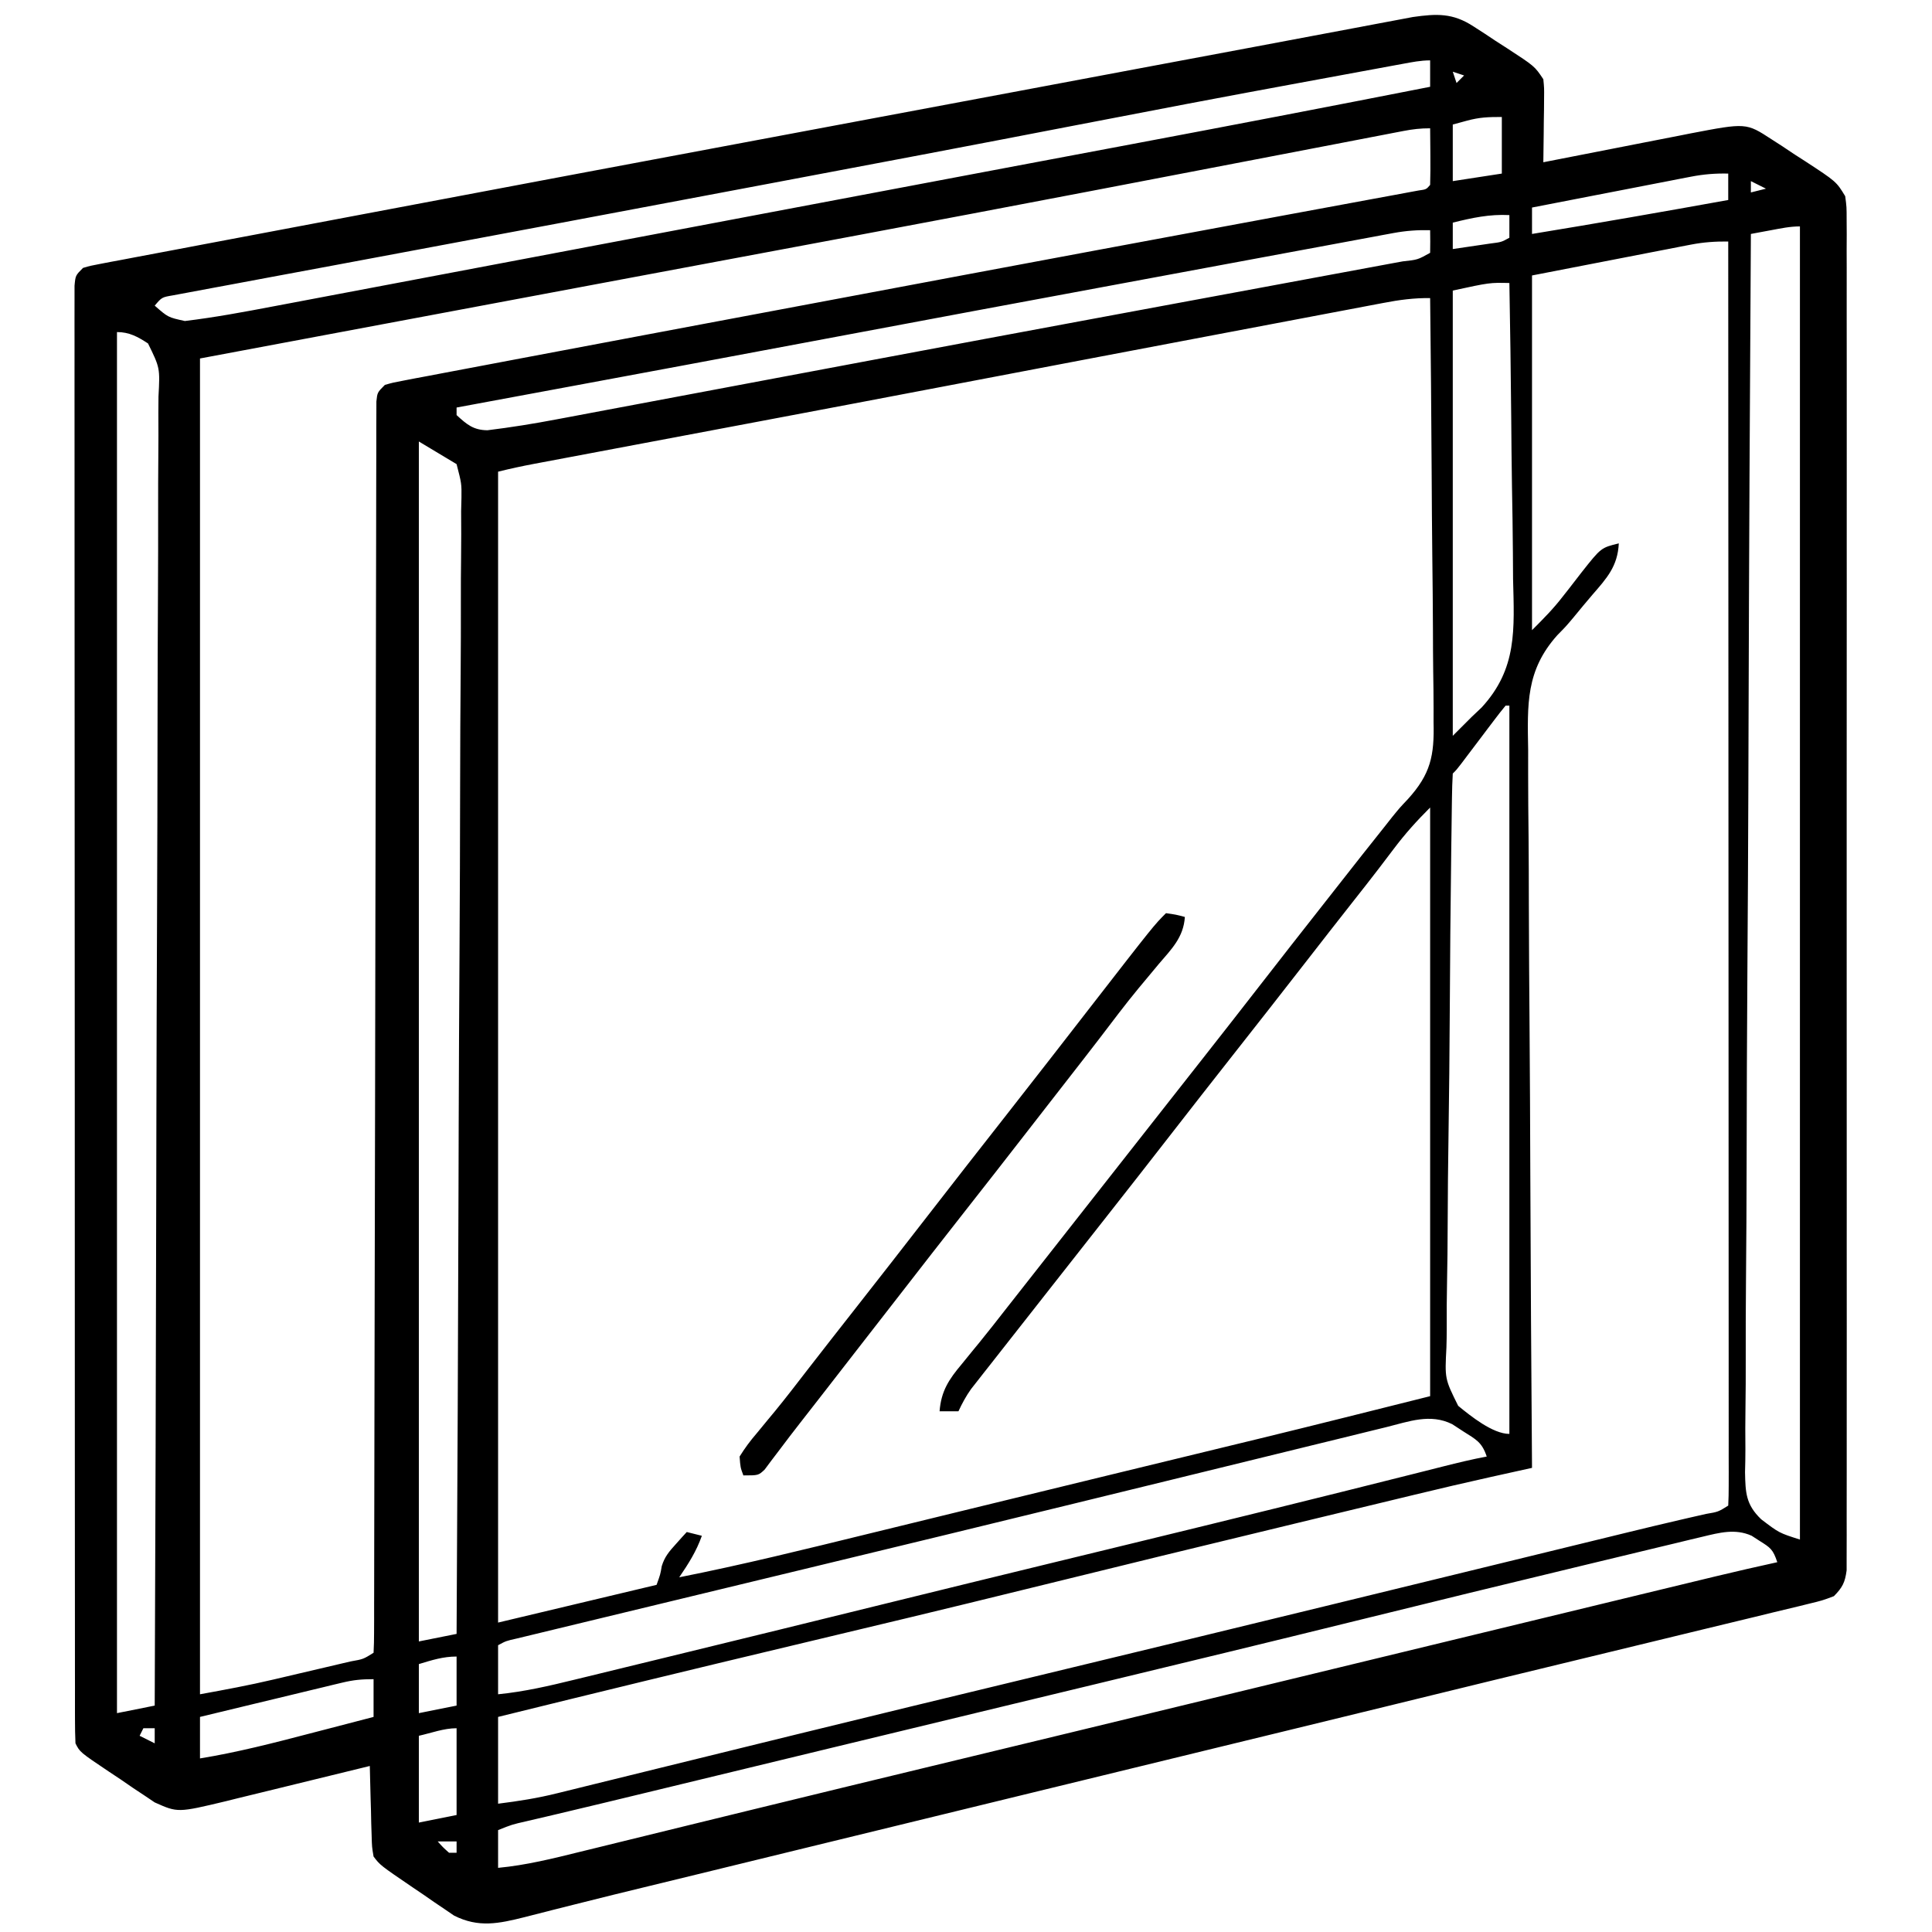 <?xml version="1.0" encoding="UTF-8"?>
<svg version="1.1" xmlns="http://www.w3.org/2000/svg" width="512" height="512">
<path d="M0 0 C1.441 0.927 1.441 0.927 2.912 1.873 C4.385 2.854 4.385 2.854 5.887 3.855 C6.888 4.498 7.889 5.141 8.92 5.803 C16.276 10.596 16.276 10.596 18.574 14.043 C18.801 16.403 18.801 16.403 18.77 19.148 C18.763 20.131 18.757 21.114 18.75 22.127 C18.733 23.151 18.716 24.175 18.699 25.23 C18.69 26.266 18.681 27.302 18.672 28.369 C18.648 30.927 18.615 33.485 18.574 36.043 C19.145 35.93 19.716 35.817 20.305 35.701 C26.273 34.524 32.244 33.358 38.215 32.198 C40.441 31.764 42.666 31.327 44.89 30.888 C48.096 30.256 51.304 29.633 54.512 29.012 C55.498 28.815 56.485 28.618 57.502 28.415 C72.327 25.574 72.327 25.574 79.062 29.965 C80.016 30.578 80.969 31.192 81.951 31.824 C82.92 32.474 83.889 33.124 84.887 33.793 C85.875 34.427 86.863 35.061 87.881 35.715 C96.219 41.164 96.219 41.164 98.574 45.043 C98.95 47.888 98.95 47.888 98.952 51.256 C98.96 52.539 98.967 53.823 98.975 55.146 C98.969 56.574 98.962 58.002 98.955 59.43 C98.959 60.944 98.963 62.459 98.969 63.973 C98.982 68.141 98.976 72.308 98.966 76.476 C98.96 80.968 98.97 85.46 98.978 89.952 C98.992 98.755 98.989 107.558 98.98 116.361 C98.973 123.513 98.972 130.665 98.976 137.818 C98.976 138.834 98.977 139.851 98.977 140.899 C98.978 142.964 98.979 145.03 98.98 147.096 C98.989 166.477 98.979 185.859 98.963 205.24 C98.949 221.881 98.951 238.521 98.965 255.162 C98.981 274.472 98.988 293.783 98.978 313.094 C98.978 315.152 98.977 317.21 98.976 319.268 C98.975 320.281 98.975 321.294 98.974 322.337 C98.972 329.483 98.976 336.629 98.983 343.775 C98.992 352.481 98.989 361.186 98.973 369.891 C98.965 374.335 98.962 378.779 98.972 383.223 C98.981 387.288 98.976 391.353 98.96 395.418 C98.957 396.891 98.959 398.365 98.966 399.839 C98.975 401.836 98.964 403.833 98.952 405.83 C98.951 407.497 98.951 407.497 98.95 409.198 C98.526 412.407 97.836 413.759 95.574 416.043 C92.538 417.187 92.538 417.187 88.732 418.107 C88.033 418.281 87.333 418.455 86.612 418.634 C84.268 419.212 81.92 419.768 79.57 420.324 C77.895 420.733 76.219 421.143 74.544 421.554 C69.992 422.668 65.434 423.763 60.876 424.855 C56.056 426.013 51.24 427.189 46.424 428.363 C38.421 430.312 30.416 432.251 22.409 434.183 C11.41 436.837 0.417 439.517 -10.574 442.207 C-13.971 443.038 -17.367 443.869 -20.763 444.699 C-21.597 444.903 -22.43 445.107 -23.289 445.317 C-32.623 447.599 -41.96 449.872 -51.297 452.145 C-52.135 452.348 -52.972 452.552 -53.835 452.762 C-57.2 453.581 -60.564 454.4 -63.929 455.218 C-72.961 457.416 -81.992 459.616 -91.023 461.816 C-93.456 462.409 -95.889 463.002 -98.322 463.595 C-99.94 463.989 -101.558 464.383 -103.176 464.777 C-108.781 466.142 -114.387 467.508 -119.992 468.873 C-137.17 473.056 -154.347 477.243 -171.523 481.434 C-173.384 481.887 -175.244 482.341 -177.104 482.795 C-187.882 485.425 -187.882 485.425 -198.66 488.055 C-199.495 488.259 -200.33 488.463 -201.191 488.673 C-202.848 489.078 -204.505 489.482 -206.162 489.887 C-210.131 490.856 -214.1 491.823 -218.071 492.786 C-224.685 494.391 -231.296 496.002 -237.891 497.678 C-239.936 498.197 -241.981 498.71 -244.027 499.222 C-246.498 499.842 -248.967 500.472 -251.432 501.113 C-258.222 502.803 -263.583 503.984 -270.101 500.692 C-270.925 500.13 -271.749 499.568 -272.598 498.988 C-273.965 498.066 -273.965 498.066 -275.359 497.125 C-276.753 496.156 -276.753 496.156 -278.176 495.168 C-279.121 494.53 -280.066 493.892 -281.039 493.234 C-289.68 487.347 -289.68 487.347 -291.426 485.043 C-291.858 482.499 -291.858 482.499 -291.938 479.5 C-291.991 477.89 -291.991 477.89 -292.045 476.248 C-292.067 475.128 -292.09 474.009 -292.113 472.855 C-292.147 471.724 -292.182 470.593 -292.217 469.428 C-292.299 466.633 -292.368 463.838 -292.426 461.043 C-292.984 461.181 -293.543 461.319 -294.118 461.461 C-299.956 462.899 -305.797 464.325 -311.64 465.743 C-313.817 466.273 -315.993 466.806 -318.169 467.343 C-321.305 468.116 -324.443 468.878 -327.582 469.637 C-328.547 469.877 -329.512 470.118 -330.506 470.366 C-343.323 473.433 -343.323 473.433 -349.429 470.698 C-350.345 470.082 -351.26 469.466 -352.203 468.832 C-353.714 467.83 -353.714 467.83 -355.256 466.809 C-356.281 466.102 -357.307 465.396 -358.363 464.668 C-359.942 463.62 -359.942 463.62 -361.553 462.551 C-369.259 457.377 -369.259 457.377 -370.426 455.043 C-370.523 452.94 -370.553 450.833 -370.554 448.727 C-370.556 448.069 -370.558 447.41 -370.56 446.732 C-370.564 444.504 -370.562 442.276 -370.559 440.048 C-370.561 438.443 -370.564 436.838 -370.566 435.233 C-370.573 430.807 -370.572 426.38 -370.571 421.953 C-370.571 417.185 -370.576 412.418 -370.581 407.65 C-370.59 398.304 -370.592 388.957 -370.593 379.611 C-370.593 372.018 -370.595 364.425 -370.599 356.832 C-370.607 335.328 -370.612 313.824 -370.611 292.319 C-370.611 291.159 -370.611 289.999 -370.611 288.803 C-370.611 287.642 -370.611 286.48 -370.611 285.283 C-370.611 266.444 -370.62 247.605 -370.634 228.767 C-370.649 209.446 -370.655 190.125 -370.655 170.804 C-370.654 159.947 -370.657 149.091 -370.668 138.235 C-370.677 128.993 -370.679 119.752 -370.672 110.511 C-370.669 105.792 -370.669 101.073 -370.678 96.353 C-370.685 92.039 -370.684 87.726 -370.675 83.412 C-370.674 81.845 -370.676 80.278 -370.681 78.712 C-370.688 76.594 -370.683 74.476 -370.675 72.359 C-370.675 70.589 -370.675 70.589 -370.675 68.783 C-370.426 66.043 -370.426 66.043 -368.426 64.043 C-366.48 63.472 -366.48 63.472 -364.048 63.012 C-363.124 62.834 -362.2 62.655 -361.248 62.471 C-360.228 62.282 -359.207 62.093 -358.156 61.898 C-357.079 61.693 -356.002 61.487 -354.892 61.275 C-351.277 60.586 -347.66 59.908 -344.043 59.23 C-341.485 58.745 -338.926 58.26 -336.368 57.773 C-330.172 56.596 -323.975 55.428 -317.776 54.262 C-310.555 52.904 -303.336 51.536 -296.116 50.169 C-279.528 47.027 -262.936 43.901 -246.344 40.78 C-242.65 40.085 -238.957 39.39 -235.263 38.694 C-211.484 34.217 -187.702 29.758 -163.917 25.314 C-149.445 22.609 -134.974 19.896 -120.504 17.18 C-118.323 16.77 -116.141 16.361 -113.96 15.952 C-101.388 13.592 -101.388 13.592 -88.815 11.232 C-78.661 9.325 -68.506 7.421 -58.349 5.526 C-52.961 4.519 -47.574 3.505 -42.188 2.485 C-38.659 1.818 -35.129 1.156 -31.599 0.495 C-29.949 0.185 -28.299 -0.127 -26.65 -0.442 C-24.389 -0.873 -22.125 -1.296 -19.862 -1.718 C-18.589 -1.958 -17.316 -2.199 -16.005 -2.446 C-9.683 -3.348 -5.424 -3.528 0 0 Z M-18.715 9.97 C-19.832 10.175 -20.95 10.379 -22.101 10.59 C-23.333 10.818 -24.566 11.046 -25.836 11.281 C-27.154 11.524 -28.472 11.767 -29.79 12.009 C-32.599 12.527 -35.408 13.046 -38.217 13.566 C-40.966 14.074 -43.715 14.581 -46.465 15.086 C-66.161 18.703 -85.828 22.46 -105.488 26.266 C-132.557 31.505 -159.645 36.638 -186.741 41.734 C-193.909 43.082 -201.076 44.433 -208.244 45.785 C-231.698 50.207 -255.153 54.624 -278.616 59 C-286.084 60.393 -293.551 61.791 -301.018 63.19 C-306.893 64.29 -312.769 65.383 -318.646 66.471 C-322.215 67.134 -325.782 67.802 -329.35 68.473 C-330.986 68.779 -332.622 69.083 -334.259 69.383 C-336.465 69.788 -338.669 70.203 -340.873 70.62 C-342.099 70.849 -343.326 71.077 -344.589 71.312 C-347.537 71.815 -347.537 71.815 -349.426 74.043 C-345.887 77.144 -345.887 77.144 -341.43 78.113 C-333.526 77.161 -325.724 75.709 -317.908 74.218 C-316.353 73.924 -314.797 73.631 -313.241 73.338 C-309.012 72.541 -304.784 71.738 -300.556 70.935 C-296.047 70.079 -291.537 69.228 -287.027 68.377 C-279.325 66.922 -271.623 65.464 -263.922 64.004 C-252.915 61.917 -241.908 59.835 -230.9 57.754 C-217.922 55.301 -204.944 52.847 -191.967 50.39 C-190.992 50.206 -190.018 50.021 -189.014 49.831 C-188.046 49.648 -187.079 49.465 -186.082 49.276 C-165.617 45.402 -145.152 41.537 -124.684 37.684 C-122.221 37.22 -119.759 36.756 -117.297 36.293 C-108.477 34.632 -99.656 32.97 -90.836 31.311 C-64.345 26.328 -37.876 21.241 -11.426 16.043 C-11.426 13.733 -11.426 11.423 -11.426 9.043 C-13.943 9.043 -16.236 9.514 -18.715 9.97 Z M-5.426 12.043 C-5.096 13.033 -4.766 14.023 -4.426 15.043 C-3.766 14.383 -3.106 13.723 -2.426 13.043 C-3.416 12.713 -4.406 12.383 -5.426 12.043 Z M-1.738 25.043 C-2.955 25.373 -4.172 25.703 -5.426 26.043 C-5.426 30.993 -5.426 35.943 -5.426 41.043 C-1.136 40.383 3.154 39.723 7.574 39.043 C7.574 34.093 7.574 29.143 7.574 24.043 C3.876 24.043 1.654 24.123 -1.738 25.043 Z M-18.506 27.757 C-19.339 27.916 -20.172 28.075 -21.03 28.239 C-21.944 28.417 -22.858 28.594 -23.8 28.777 C-24.77 28.963 -25.74 29.149 -26.739 29.341 C-29.993 29.965 -33.247 30.594 -36.5 31.223 C-38.809 31.667 -41.118 32.11 -43.427 32.553 C-48.386 33.506 -53.344 34.459 -58.302 35.414 C-70.857 37.832 -83.413 40.239 -95.97 42.645 C-97.997 43.033 -100.023 43.421 -102.049 43.81 C-143.15 51.686 -184.289 59.353 -225.426 67.043 C-262.386 73.973 -299.346 80.903 -337.426 88.043 C-337.426 204.863 -337.426 321.683 -337.426 442.043 C-330.873 440.852 -324.416 439.66 -317.949 438.133 C-317.212 437.96 -316.476 437.788 -315.717 437.61 C-314.186 437.251 -312.655 436.891 -311.125 436.529 C-308.772 435.974 -306.417 435.425 -304.062 434.877 C-302.566 434.525 -301.07 434.173 -299.574 433.82 C-298.87 433.657 -298.166 433.493 -297.441 433.325 C-294.157 432.745 -294.157 432.745 -291.426 431.043 C-291.325 429.267 -291.295 427.488 -291.293 425.709 C-291.288 424.545 -291.284 423.381 -291.28 422.181 C-291.28 420.886 -291.281 419.591 -291.281 418.256 C-291.278 416.879 -291.274 415.502 -291.27 414.125 C-291.261 410.323 -291.257 406.521 -291.254 402.719 C-291.251 398.625 -291.241 394.532 -291.232 390.439 C-291.217 383.34 -291.205 376.241 -291.196 369.143 C-291.182 358.877 -291.161 348.612 -291.138 338.346 C-291.1 321.69 -291.065 305.034 -291.033 288.377 C-291.031 287.379 -291.029 286.382 -291.027 285.354 C-291 271.19 -290.976 257.026 -290.954 242.862 C-290.952 241.864 -290.951 240.867 -290.949 239.839 C-290.947 238.843 -290.946 237.847 -290.944 236.82 C-290.917 220.229 -290.883 203.638 -290.842 187.047 C-290.817 176.804 -290.799 166.56 -290.789 156.316 C-290.782 149.3 -290.767 142.285 -290.747 135.27 C-290.736 131.217 -290.728 127.164 -290.728 123.111 C-290.729 119.406 -290.72 115.701 -290.704 111.996 C-290.698 110.01 -290.701 108.024 -290.705 106.038 C-290.699 104.871 -290.692 103.705 -290.685 102.502 C-290.683 101.489 -290.681 100.476 -290.679 99.432 C-290.426 97.043 -290.426 97.043 -288.426 95.043 C-286.275 94.432 -286.275 94.432 -283.529 93.912 C-282.475 93.708 -281.422 93.504 -280.337 93.295 C-278.567 92.965 -278.567 92.965 -276.762 92.629 C-275.494 92.387 -274.227 92.144 -272.921 91.895 C-269.321 91.207 -265.719 90.529 -262.117 89.854 C-258.986 89.265 -255.857 88.67 -252.727 88.076 C-241.423 85.928 -230.115 83.802 -218.806 81.678 C-214.023 80.779 -209.241 79.88 -204.458 78.98 C-158.109 70.262 -111.758 61.55 -65.387 52.949 C-62.61 52.434 -59.833 51.918 -57.055 51.402 C-55.307 51.077 -53.558 50.752 -51.81 50.428 C-50.976 50.273 -50.143 50.118 -49.284 49.958 C-44.497 49.07 -39.71 48.185 -34.923 47.303 C-32.077 46.778 -29.231 46.251 -26.386 45.722 C-24.493 45.371 -22.6 45.025 -20.706 44.678 C-19.613 44.474 -18.519 44.271 -17.393 44.061 C-15.977 43.8 -15.977 43.8 -14.532 43.533 C-12.451 43.244 -12.451 43.244 -11.426 42.043 C-11.353 39.512 -11.333 37.01 -11.363 34.48 C-11.37 33.414 -11.37 33.414 -11.377 32.326 C-11.389 30.565 -11.407 28.804 -11.426 27.043 C-13.981 27.043 -16.02 27.278 -18.506 27.757 Z M57.692 39.869 C56.752 40.049 55.811 40.23 54.842 40.415 C53.84 40.612 52.837 40.809 51.805 41.012 C50.769 41.211 49.732 41.411 48.665 41.617 C45.363 42.255 42.062 42.899 38.762 43.543 C36.52 43.977 34.279 44.411 32.037 44.844 C26.549 45.905 21.061 46.972 15.574 48.043 C15.574 50.353 15.574 52.663 15.574 55.043 C32.937 52.201 50.261 49.17 67.574 46.043 C67.574 43.733 67.574 41.423 67.574 39.043 C64.154 38.963 61.048 39.218 57.692 39.869 Z M73.574 41.043 C73.574 42.033 73.574 43.023 73.574 44.043 C74.894 43.713 76.214 43.383 77.574 43.043 C76.254 42.383 74.934 41.723 73.574 41.043 Z M-5.426 52.043 C-5.426 54.353 -5.426 56.663 -5.426 59.043 C-3.3 58.735 -1.175 58.421 0.949 58.105 C2.133 57.931 3.316 57.757 4.535 57.578 C7.481 57.208 7.481 57.208 9.574 56.043 C9.574 54.063 9.574 52.083 9.574 50.043 C4.302 49.773 -0.351 50.78 -5.426 52.043 Z M78.949 54.043 C77.946 54.229 76.943 54.414 75.91 54.605 C74.754 54.822 74.754 54.822 73.574 55.043 C73.3 97.966 73.088 140.889 72.961 183.812 C72.946 188.879 72.931 193.946 72.915 199.013 C72.912 200.021 72.909 201.03 72.906 202.069 C72.853 218.405 72.759 234.74 72.648 251.076 C72.536 267.836 72.47 284.596 72.445 301.357 C72.429 311.701 72.377 322.043 72.279 332.386 C72.216 339.478 72.197 346.568 72.212 353.66 C72.22 357.753 72.208 361.844 72.144 365.936 C72.085 369.686 72.082 373.431 72.123 377.181 C72.131 379.175 72.079 381.17 72.025 383.164 C72.135 388.645 72.241 391.761 76.307 395.669 C81.064 399.292 81.064 399.292 86.574 401.043 C86.574 286.203 86.574 171.363 86.574 53.043 C83.952 53.043 81.527 53.563 78.949 54.043 Z M-21.114 54.797 C-22.487 55.049 -22.487 55.049 -23.888 55.306 C-24.883 55.493 -25.877 55.68 -26.902 55.872 C-27.962 56.068 -29.021 56.263 -30.113 56.465 C-33.642 57.117 -37.168 57.775 -40.695 58.434 C-43.182 58.894 -45.668 59.355 -48.154 59.815 C-54.121 60.92 -60.086 62.03 -66.052 63.141 C-72.933 64.423 -79.815 65.7 -86.698 66.976 C-117.019 72.601 -147.335 78.248 -177.642 83.951 C-197.897 87.763 -218.161 91.532 -238.426 95.293 C-239.216 95.44 -240.006 95.586 -240.82 95.737 C-250.355 97.507 -259.89 99.275 -269.426 101.043 C-269.426 101.703 -269.426 102.363 -269.426 103.043 C-266.735 105.521 -264.979 107.026 -261.255 107.067 C-255.081 106.311 -248.982 105.331 -242.872 104.167 C-241.858 103.978 -240.844 103.788 -239.8 103.593 C-236.429 102.962 -233.06 102.325 -229.691 101.688 C-227.268 101.233 -224.845 100.778 -222.422 100.324 C-217.224 99.349 -212.025 98.372 -206.828 97.392 C-198.628 95.846 -190.426 94.305 -182.225 92.765 C-180.829 92.503 -179.433 92.241 -178.036 91.979 C-175.923 91.582 -173.81 91.185 -171.697 90.788 C-167.402 89.982 -163.108 89.175 -158.814 88.368 C-139.302 84.701 -119.787 81.058 -100.267 77.437 C-96.103 76.665 -91.94 75.892 -87.777 75.119 C-85.066 74.615 -82.355 74.112 -79.644 73.608 C-78.981 73.485 -78.319 73.362 -77.637 73.236 C-70.398 71.891 -63.159 70.549 -55.919 69.21 C-49.757 68.07 -43.595 66.926 -37.434 65.78 C-35.169 65.36 -32.905 64.94 -30.64 64.523 C-27.566 63.956 -24.493 63.384 -21.419 62.811 C-20.513 62.645 -19.606 62.479 -18.671 62.308 C-14.725 61.883 -14.725 61.883 -11.426 60.043 C-11.385 58.043 -11.383 56.043 -11.426 54.043 C-14.767 53.972 -17.83 54.188 -21.114 54.797 Z M57.692 57.869 C56.739 58.052 55.785 58.235 54.802 58.423 C53.319 58.714 53.319 58.714 51.805 59.012 C50.886 59.189 49.967 59.366 49.02 59.548 C45.6 60.208 42.181 60.876 38.762 61.543 C31.11 63.028 23.458 64.513 15.574 66.043 C15.574 97.063 15.574 128.083 15.574 160.043 C18.6 157.017 21.183 154.431 23.73 151.125 C24.278 150.428 24.826 149.732 25.391 149.014 C26.519 147.568 27.641 146.117 28.758 144.662 C33.874 138.192 33.874 138.192 38.574 137.043 C38.272 143.144 35.402 146.253 31.574 150.668 C29.899 152.64 28.235 154.615 26.605 156.625 C24.574 159.043 24.574 159.043 22.281 161.375 C13.907 170.728 14.345 179.68 14.552 191.774 C14.555 193.855 14.554 195.936 14.549 198.016 C14.546 203.634 14.599 209.25 14.662 214.867 C14.718 220.748 14.723 226.63 14.734 232.512 C14.762 243.636 14.836 254.759 14.926 265.883 C15.027 278.553 15.076 291.223 15.121 303.893 C15.215 329.943 15.373 355.993 15.574 382.043 C14.376 382.308 13.179 382.572 11.945 382.845 C10.337 383.201 8.729 383.558 7.122 383.914 C5.944 384.174 5.944 384.174 4.742 384.439 C-2.077 385.951 -8.875 387.547 -15.664 389.188 C-16.424 389.371 -17.183 389.555 -17.966 389.744 C-18.748 389.933 -19.53 390.122 -20.336 390.316 C-22.014 390.721 -23.693 391.125 -25.371 391.529 C-29.823 392.601 -34.275 393.676 -38.726 394.751 C-41.516 395.425 -44.306 396.098 -47.096 396.77 C-70.839 402.496 -94.569 408.268 -118.281 414.121 C-139.06 419.248 -159.872 424.228 -180.692 429.183 C-206.631 435.357 -232.537 441.659 -258.426 448.043 C-258.426 455.633 -258.426 463.223 -258.426 471.043 C-252.996 470.364 -247.96 469.575 -242.7 468.259 C-241.965 468.079 -241.23 467.899 -240.473 467.714 C-238.033 467.116 -235.595 466.511 -233.156 465.906 C-231.403 465.475 -229.649 465.044 -227.895 464.614 C-224.122 463.687 -220.349 462.758 -216.577 461.827 C-207.367 459.553 -198.154 457.294 -188.941 455.034 C-185.738 454.248 -182.535 453.462 -179.333 452.675 C-159.387 447.779 -139.425 442.951 -119.46 438.137 C-92.244 431.574 -65.036 424.981 -37.836 418.352 C-36.823 418.105 -36.823 418.105 -35.79 417.853 C-22.326 414.571 -8.864 411.288 4.598 408.002 C10.245 406.624 15.892 405.246 21.539 403.868 C24.969 403.032 28.399 402.194 31.828 401.356 C33.94 400.841 36.052 400.325 38.165 399.81 C39.155 399.568 40.145 399.326 41.166 399.077 C45.716 397.969 50.269 396.875 54.832 395.821 C55.634 395.635 56.435 395.449 57.261 395.258 C58.737 394.918 60.213 394.582 61.69 394.249 C64.906 393.707 64.906 393.707 67.574 392.043 C67.672 390.26 67.698 388.474 67.697 386.688 C67.699 385.519 67.701 384.35 67.703 383.146 C67.699 381.195 67.699 381.195 67.694 379.205 C67.695 377.822 67.696 376.439 67.697 375.057 C67.699 371.24 67.695 367.422 67.69 363.605 C67.686 359.495 67.687 355.385 67.688 351.276 C67.689 344.149 67.686 337.023 67.68 329.897 C67.672 319.593 67.669 309.289 67.668 298.986 C67.666 282.27 67.659 265.555 67.65 248.84 C67.64 232.599 67.633 216.357 67.629 200.115 C67.629 199.115 67.629 198.115 67.628 197.084 C67.627 192.066 67.626 187.047 67.625 182.029 C67.614 140.367 67.597 98.705 67.574 57.043 C64.15 57.012 61.057 57.216 57.692 57.869 Z M-5.426 70.043 C-5.426 108.983 -5.426 147.923 -5.426 188.043 C-3.776 186.393 -2.126 184.743 -0.426 183.043 C0.882 181.804 0.882 181.804 2.216 180.54 C11.692 170.245 10.877 159.873 10.551 146.461 C10.532 144.193 10.518 141.924 10.508 139.656 C10.47 133.725 10.372 127.797 10.261 121.867 C10.158 115.8 10.113 109.733 10.062 103.666 C9.956 91.791 9.785 79.917 9.574 68.043 C4.367 67.924 4.367 67.924 -5.426 70.043 Z M-23.796 73.321 C-24.526 73.458 -25.256 73.595 -26.009 73.737 C-28.438 74.194 -30.865 74.657 -33.293 75.121 C-35.017 75.447 -36.742 75.773 -38.466 76.098 C-43.11 76.975 -47.754 77.857 -52.397 78.741 C-57.276 79.668 -62.156 80.591 -67.036 81.514 C-77.65 83.522 -88.261 85.538 -98.872 87.557 C-101.244 88.008 -103.616 88.46 -105.988 88.911 C-117.285 91.059 -128.581 93.21 -139.876 95.367 C-155.972 98.441 -172.073 101.49 -188.176 104.527 C-190.255 104.92 -192.335 105.312 -194.415 105.704 C-203.709 107.458 -213.004 109.21 -222.299 110.96 C-226.144 111.684 -229.989 112.409 -233.834 113.134 C-235.64 113.475 -237.446 113.815 -239.252 114.154 C-241.738 114.621 -244.224 115.09 -246.71 115.559 C-247.438 115.696 -248.166 115.832 -248.917 115.973 C-252.118 116.579 -255.263 117.252 -258.426 118.043 C-258.426 218.693 -258.426 319.343 -258.426 423.043 C-244.566 419.743 -230.706 416.443 -216.426 413.043 C-215.419 410.246 -215.419 410.246 -215.055 408.09 C-214.286 405.587 -213.112 404.227 -211.363 402.293 C-210.815 401.679 -210.268 401.066 -209.703 400.434 C-209.282 399.975 -208.86 399.516 -208.426 399.043 C-207.106 399.373 -205.786 399.703 -204.426 400.043 C-205.879 404.159 -207.975 407.446 -210.426 411.043 C-193.577 407.707 -176.92 403.587 -160.242 399.5 C-156.195 398.509 -152.146 397.522 -148.098 396.534 C-143.032 395.297 -137.966 394.06 -132.9 392.822 C-121.014 389.917 -109.125 387.023 -97.234 384.137 C-95.579 383.735 -93.923 383.333 -92.268 382.931 C-79.26 379.772 -79.26 379.772 -73.244 378.312 C-69.565 377.42 -65.886 376.526 -62.208 375.632 C-60.287 375.165 -58.365 374.7 -56.444 374.234 C-41.418 370.579 -26.428 366.794 -11.426 363.043 C-11.426 311.563 -11.426 260.083 -11.426 207.043 C-15.051 210.668 -18.004 213.94 -21.051 217.98 C-21.933 219.142 -22.816 220.304 -23.699 221.465 C-24.15 222.058 -24.601 222.652 -25.065 223.264 C-27.24 226.108 -29.458 228.919 -31.676 231.73 C-35.947 237.151 -40.192 242.592 -44.426 248.043 C-50.833 256.29 -57.278 264.506 -63.739 272.711 C-69.324 279.804 -74.887 286.914 -80.426 294.043 C-85.96 301.166 -91.519 308.27 -97.099 315.357 C-99.377 318.251 -101.651 321.147 -103.926 324.043 C-106.639 327.497 -109.353 330.951 -112.07 334.402 C-114.34 337.285 -116.605 340.172 -118.869 343.06 C-119.992 344.49 -121.115 345.919 -122.24 347.347 C-124.16 349.784 -126.074 352.226 -127.988 354.668 C-128.596 355.439 -129.205 356.209 -129.831 357.003 C-130.4 357.73 -130.969 358.458 -131.555 359.207 C-132.061 359.851 -132.567 360.495 -133.088 361.159 C-134.43 363.049 -135.448 364.945 -136.426 367.043 C-138.076 367.043 -139.726 367.043 -141.426 367.043 C-141.02 361.66 -138.924 358.554 -135.551 354.543 C-134.543 353.304 -133.535 352.064 -132.527 350.824 C-132.011 350.196 -131.494 349.569 -130.962 348.922 C-128.571 345.998 -126.251 343.02 -123.926 340.043 C-123.009 338.876 -122.093 337.709 -121.176 336.543 C-120.722 335.965 -120.268 335.388 -119.801 334.793 C-82.676 287.543 -82.676 287.543 -81.302 285.794 C-80.382 284.624 -79.463 283.454 -78.544 282.284 C-76.291 279.416 -74.037 276.549 -71.781 273.684 C-66.642 267.153 -61.525 260.605 -56.426 254.043 C-50.896 246.925 -45.342 239.828 -39.766 232.746 C-38.369 230.971 -36.975 229.195 -35.582 227.418 C-31.486 222.195 -27.385 216.976 -23.238 211.793 C-22.654 211.051 -22.07 210.308 -21.468 209.544 C-19.426 207.043 -19.426 207.043 -17.335 204.835 C-11.278 198.17 -10.293 193.277 -10.518 184.433 C-10.516 183.212 -10.515 181.992 -10.514 180.734 C-10.519 177.417 -10.558 174.104 -10.615 170.788 C-10.665 167.311 -10.669 163.835 -10.679 160.358 C-10.704 153.788 -10.769 147.219 -10.85 140.65 C-10.939 133.165 -10.983 125.68 -11.023 118.195 C-11.107 102.81 -11.247 87.427 -11.426 72.043 C-15.682 71.982 -19.628 72.517 -23.796 73.321 Z M-359.426 81.043 C-359.426 201.823 -359.426 322.603 -359.426 447.043 C-356.126 446.383 -352.826 445.723 -349.426 445.043 C-349.243 399.394 -349.102 353.744 -349.017 308.095 C-349.007 302.709 -348.997 297.322 -348.986 291.936 C-348.984 290.864 -348.982 289.792 -348.98 288.687 C-348.945 271.311 -348.882 253.936 -348.809 236.561 C-348.734 218.739 -348.689 200.918 -348.673 183.096 C-348.662 172.094 -348.627 161.093 -348.562 150.091 C-348.52 142.553 -348.507 135.014 -348.518 127.476 C-348.523 123.122 -348.515 118.77 -348.472 114.417 C-348.433 110.433 -348.431 106.451 -348.459 102.468 C-348.462 101.025 -348.452 99.582 -348.427 98.139 C-348.019 90.549 -348.019 90.549 -351.201 84.06 C-353.914 82.294 -356.152 81.043 -359.426 81.043 Z M-279.426 110.043 C-279.426 214.983 -279.426 319.923 -279.426 428.043 C-276.126 427.383 -272.826 426.723 -269.426 426.043 C-269.198 386.653 -269.021 347.263 -268.915 307.873 C-268.903 303.224 -268.89 298.575 -268.876 293.926 C-268.874 293.001 -268.871 292.075 -268.869 291.122 C-268.825 276.13 -268.746 261.138 -268.654 246.146 C-268.561 230.767 -268.505 215.387 -268.485 200.008 C-268.471 190.515 -268.428 181.023 -268.347 171.531 C-268.294 165.024 -268.278 158.518 -268.291 152.011 C-268.297 148.255 -268.287 144.501 -268.234 140.745 C-268.176 136.673 -268.196 132.605 -268.223 128.533 C-268.194 127.345 -268.165 126.156 -268.135 124.931 C-268.094 121.209 -268.094 121.209 -269.426 116.043 C-272.726 114.063 -276.026 112.083 -279.426 110.043 Z M8.574 180.043 C7.571 181.243 6.61 182.478 5.668 183.727 C5.089 184.489 4.51 185.252 3.914 186.037 C3.307 186.843 2.7 187.65 2.074 188.48 C0.877 190.063 -0.321 191.645 -1.52 193.227 C-2.319 194.287 -2.319 194.287 -3.135 195.369 C-4.426 197.043 -4.426 197.043 -5.426 198.043 C-5.553 200.161 -5.61 202.283 -5.64 204.405 C-5.651 205.077 -5.662 205.749 -5.673 206.442 C-5.707 208.712 -5.735 210.982 -5.761 213.252 C-5.784 214.873 -5.807 216.494 -5.83 218.115 C-6.033 232.939 -6.144 247.765 -6.233 262.59 C-6.294 272.56 -6.382 282.527 -6.537 292.496 C-6.672 301.19 -6.758 309.883 -6.784 318.577 C-6.799 323.179 -6.838 327.778 -6.937 332.379 C-7.028 336.714 -7.053 341.045 -7.028 345.381 C-7.03 346.967 -7.056 348.554 -7.108 350.139 C-7.546 358.445 -7.546 358.445 -3.991 365.604 C-0.706 368.3 5.177 373.043 9.574 373.043 C9.574 309.353 9.574 245.663 9.574 180.043 C9.244 180.043 8.914 180.043 8.574 180.043 Z M-23.106 371.264 C-24.084 371.502 -25.062 371.741 -26.07 371.986 C-29.338 372.783 -32.605 373.589 -35.871 374.395 C-38.194 374.963 -40.518 375.531 -42.841 376.098 C-47.815 377.314 -52.787 378.533 -57.759 379.754 C-65.578 381.676 -73.4 383.589 -81.221 385.501 C-83.2 385.985 -85.178 386.469 -87.157 386.952 C-88.479 387.276 -89.802 387.599 -91.125 387.922 C-95.79 389.063 -100.454 390.204 -105.118 391.346 C-128.727 397.125 -152.349 402.848 -175.977 408.549 C-180.533 409.649 -185.089 410.748 -189.645 411.848 C-190.512 412.057 -191.378 412.267 -192.271 412.482 C-198.881 414.078 -205.49 415.675 -212.1 417.272 C-216.309 418.29 -220.518 419.307 -224.728 420.321 C-229.102 421.376 -233.475 422.433 -237.848 423.491 C-239.496 423.89 -241.143 424.287 -242.791 424.684 C-245.05 425.227 -247.307 425.774 -249.565 426.322 C-251.487 426.786 -251.487 426.786 -253.447 427.259 C-256.327 427.908 -256.327 427.908 -258.426 429.043 C-258.426 433.333 -258.426 437.623 -258.426 442.043 C-251.478 441.355 -244.86 439.82 -238.086 438.156 C-236.878 437.863 -235.669 437.57 -234.425 437.268 C-231.133 436.469 -227.843 435.666 -224.553 434.86 C-221.052 434.004 -217.549 433.153 -214.047 432.302 C-194.039 427.433 -174.041 422.523 -154.046 417.599 C-140.15 414.178 -126.25 410.779 -112.344 407.398 C-111.519 407.198 -110.693 406.997 -109.843 406.79 C-105.627 405.765 -101.411 404.741 -97.194 403.716 C-95.501 403.304 -93.807 402.892 -92.113 402.48 C-91.28 402.278 -90.448 402.076 -89.59 401.867 C-65.166 395.93 -40.761 389.928 -16.387 383.787 C-14.897 383.412 -14.897 383.412 -13.376 383.029 C-11.56 382.572 -9.745 382.113 -7.929 381.653 C-4.109 380.69 -0.302 379.762 3.574 379.043 C2.286 375.177 0.721 374.522 -2.676 372.355 C-3.63 371.733 -4.584 371.11 -5.566 370.469 C-11.404 367.558 -17.079 369.766 -23.106 371.264 Z M60.761 400.29 C59.022 400.703 59.022 400.703 57.247 401.125 C55.989 401.431 54.73 401.736 53.434 402.051 C52.097 402.371 50.76 402.691 49.424 403.01 C45.811 403.875 42.201 404.747 38.591 405.62 C35.539 406.358 32.486 407.091 29.433 407.824 C9.253 412.671 -10.908 417.594 -31.058 422.565 C-53.622 428.13 -76.208 433.596 -98.801 439.043 C-99.709 439.262 -100.618 439.481 -101.553 439.707 C-109.017 441.506 -116.48 443.305 -123.944 445.104 C-139.132 448.765 -154.319 452.433 -169.504 456.105 C-170.538 456.355 -171.571 456.605 -172.636 456.863 C-181.732 459.063 -190.828 461.263 -199.923 463.464 C-204.575 464.589 -209.227 465.715 -213.879 466.84 C-215.629 467.263 -217.38 467.687 -219.13 468.11 C-226.945 470.002 -234.76 471.891 -242.585 473.738 C-244.097 474.095 -244.097 474.095 -245.639 474.459 C-247.39 474.871 -249.141 475.281 -250.893 475.687 C-254.761 476.567 -254.761 476.567 -258.426 478.043 C-258.426 481.343 -258.426 484.643 -258.426 488.043 C-250.994 487.342 -243.89 485.571 -236.656 483.781 C-235.261 483.44 -233.866 483.099 -232.471 482.758 C-229.45 482.02 -226.431 481.279 -223.412 480.536 C-218.503 479.328 -213.594 478.126 -208.683 476.926 C-207.839 476.72 -206.995 476.514 -206.125 476.301 C-204.391 475.877 -202.656 475.453 -200.922 475.029 C-198.246 474.375 -195.57 473.72 -192.894 473.065 C-174.645 468.601 -156.385 464.187 -138.123 459.778 C-128.56 457.47 -118.997 455.159 -109.434 452.848 C-108.465 452.614 -107.496 452.38 -106.498 452.138 C-83.347 446.544 -60.201 440.931 -37.055 435.317 C19.498 421.602 19.498 421.602 44.498 415.562 C46.925 414.976 49.353 414.389 51.78 413.802 C55.016 413.02 58.252 412.238 61.488 411.457 C62.85 411.128 62.85 411.128 64.238 410.792 C69.671 409.482 75.115 408.241 80.574 407.043 C79.432 403.616 78.78 403.206 75.824 401.355 C74.811 400.7 74.811 400.7 73.777 400.031 C69.429 398.08 65.247 399.212 60.761 400.29 Z M-279.426 434.043 C-279.426 438.333 -279.426 442.623 -279.426 447.043 C-276.126 446.383 -272.826 445.723 -269.426 445.043 C-269.426 440.753 -269.426 436.463 -269.426 432.043 C-273.036 432.043 -275.984 433.004 -279.426 434.043 Z M-299.735 438.961 C-300.996 439.261 -300.996 439.261 -302.283 439.568 C-303.181 439.786 -304.079 440.005 -305.004 440.23 C-306.394 440.563 -306.394 440.563 -307.812 440.903 C-310.767 441.612 -313.722 442.327 -316.676 443.043 C-318.681 443.525 -320.686 444.007 -322.691 444.488 C-327.604 445.668 -332.515 446.854 -337.426 448.043 C-337.426 451.673 -337.426 455.303 -337.426 459.043 C-327.53 457.431 -317.928 454.953 -308.238 452.418 C-306.602 451.993 -304.966 451.569 -303.33 451.145 C-299.361 450.115 -295.393 449.08 -291.426 448.043 C-291.426 444.743 -291.426 441.443 -291.426 438.043 C-294.601 438.043 -296.734 438.238 -299.735 438.961 Z M-352.426 451.043 C-352.756 451.703 -353.086 452.363 -353.426 453.043 C-351.446 454.033 -351.446 454.033 -349.426 455.043 C-349.426 453.723 -349.426 452.403 -349.426 451.043 C-350.416 451.043 -351.406 451.043 -352.426 451.043 Z M-279.426 453.043 C-279.426 460.633 -279.426 468.223 -279.426 476.043 C-276.126 475.383 -272.826 474.723 -269.426 474.043 C-269.426 466.453 -269.426 458.863 -269.426 451.043 C-272.825 451.043 -276.107 452.306 -279.426 453.043 Z M-274.426 481.043 C-273.051 482.585 -273.051 482.585 -271.426 484.043 C-270.766 484.043 -270.106 484.043 -269.426 484.043 C-269.426 483.053 -269.426 482.063 -269.426 481.043 C-271.076 481.043 -272.726 481.043 -274.426 481.043 Z " fill="#000000" transform="translate(390.426,6.957)"/>
<path d="M0 0 C2.625 0.375 2.625 0.375 5 1 C4.656 6.428 1.438 9.547 -1.938 13.5 C-3.137 14.939 -4.335 16.379 -5.531 17.82 C-6.124 18.531 -6.717 19.242 -7.328 19.974 C-10.887 24.287 -14.234 28.763 -17.626 33.208 C-20.316 36.716 -23.035 40.2 -25.75 43.688 C-26.341 44.446 -26.931 45.205 -27.54 45.987 C-28.751 47.542 -29.962 49.097 -31.172 50.652 C-32.99 52.987 -34.806 55.323 -36.621 57.66 C-42.336 65.016 -48.062 72.362 -53.824 79.682 C-59.313 86.66 -64.755 93.674 -70.202 100.686 C-73.711 105.202 -77.224 109.717 -80.736 114.231 C-84.346 118.872 -87.953 123.515 -91.557 128.161 C-93.321 130.43 -95.09 132.696 -96.859 134.961 C-98.769 137.407 -100.658 139.866 -102.516 142.352 C-103.212 143.267 -103.908 144.182 -104.625 145.125 C-105.195 145.891 -105.765 146.656 -106.352 147.445 C-108 149 -108 149 -112 149 C-112.785 146.887 -112.785 146.887 -113 144 C-111.567 141.697 -110.19 139.848 -108.438 137.812 C-107.414 136.57 -106.392 135.326 -105.371 134.082 C-104.823 133.423 -104.275 132.764 -103.71 132.084 C-100.729 128.451 -97.873 124.72 -95 121 C-90.85 115.654 -86.687 110.318 -82.5 105 C-75.963 96.696 -69.483 88.346 -63 80 C-56.079 71.09 -49.155 62.183 -42.176 53.318 C-38.497 48.641 -34.84 43.948 -31.188 39.25 C-30.31 38.122 -30.31 38.122 -29.416 36.971 C-26.368 33.049 -23.322 29.127 -20.277 25.203 C-3.179 3.179 -3.179 3.179 0 0 Z " fill="#000000" transform="translate(309,242)"/>
</svg>
